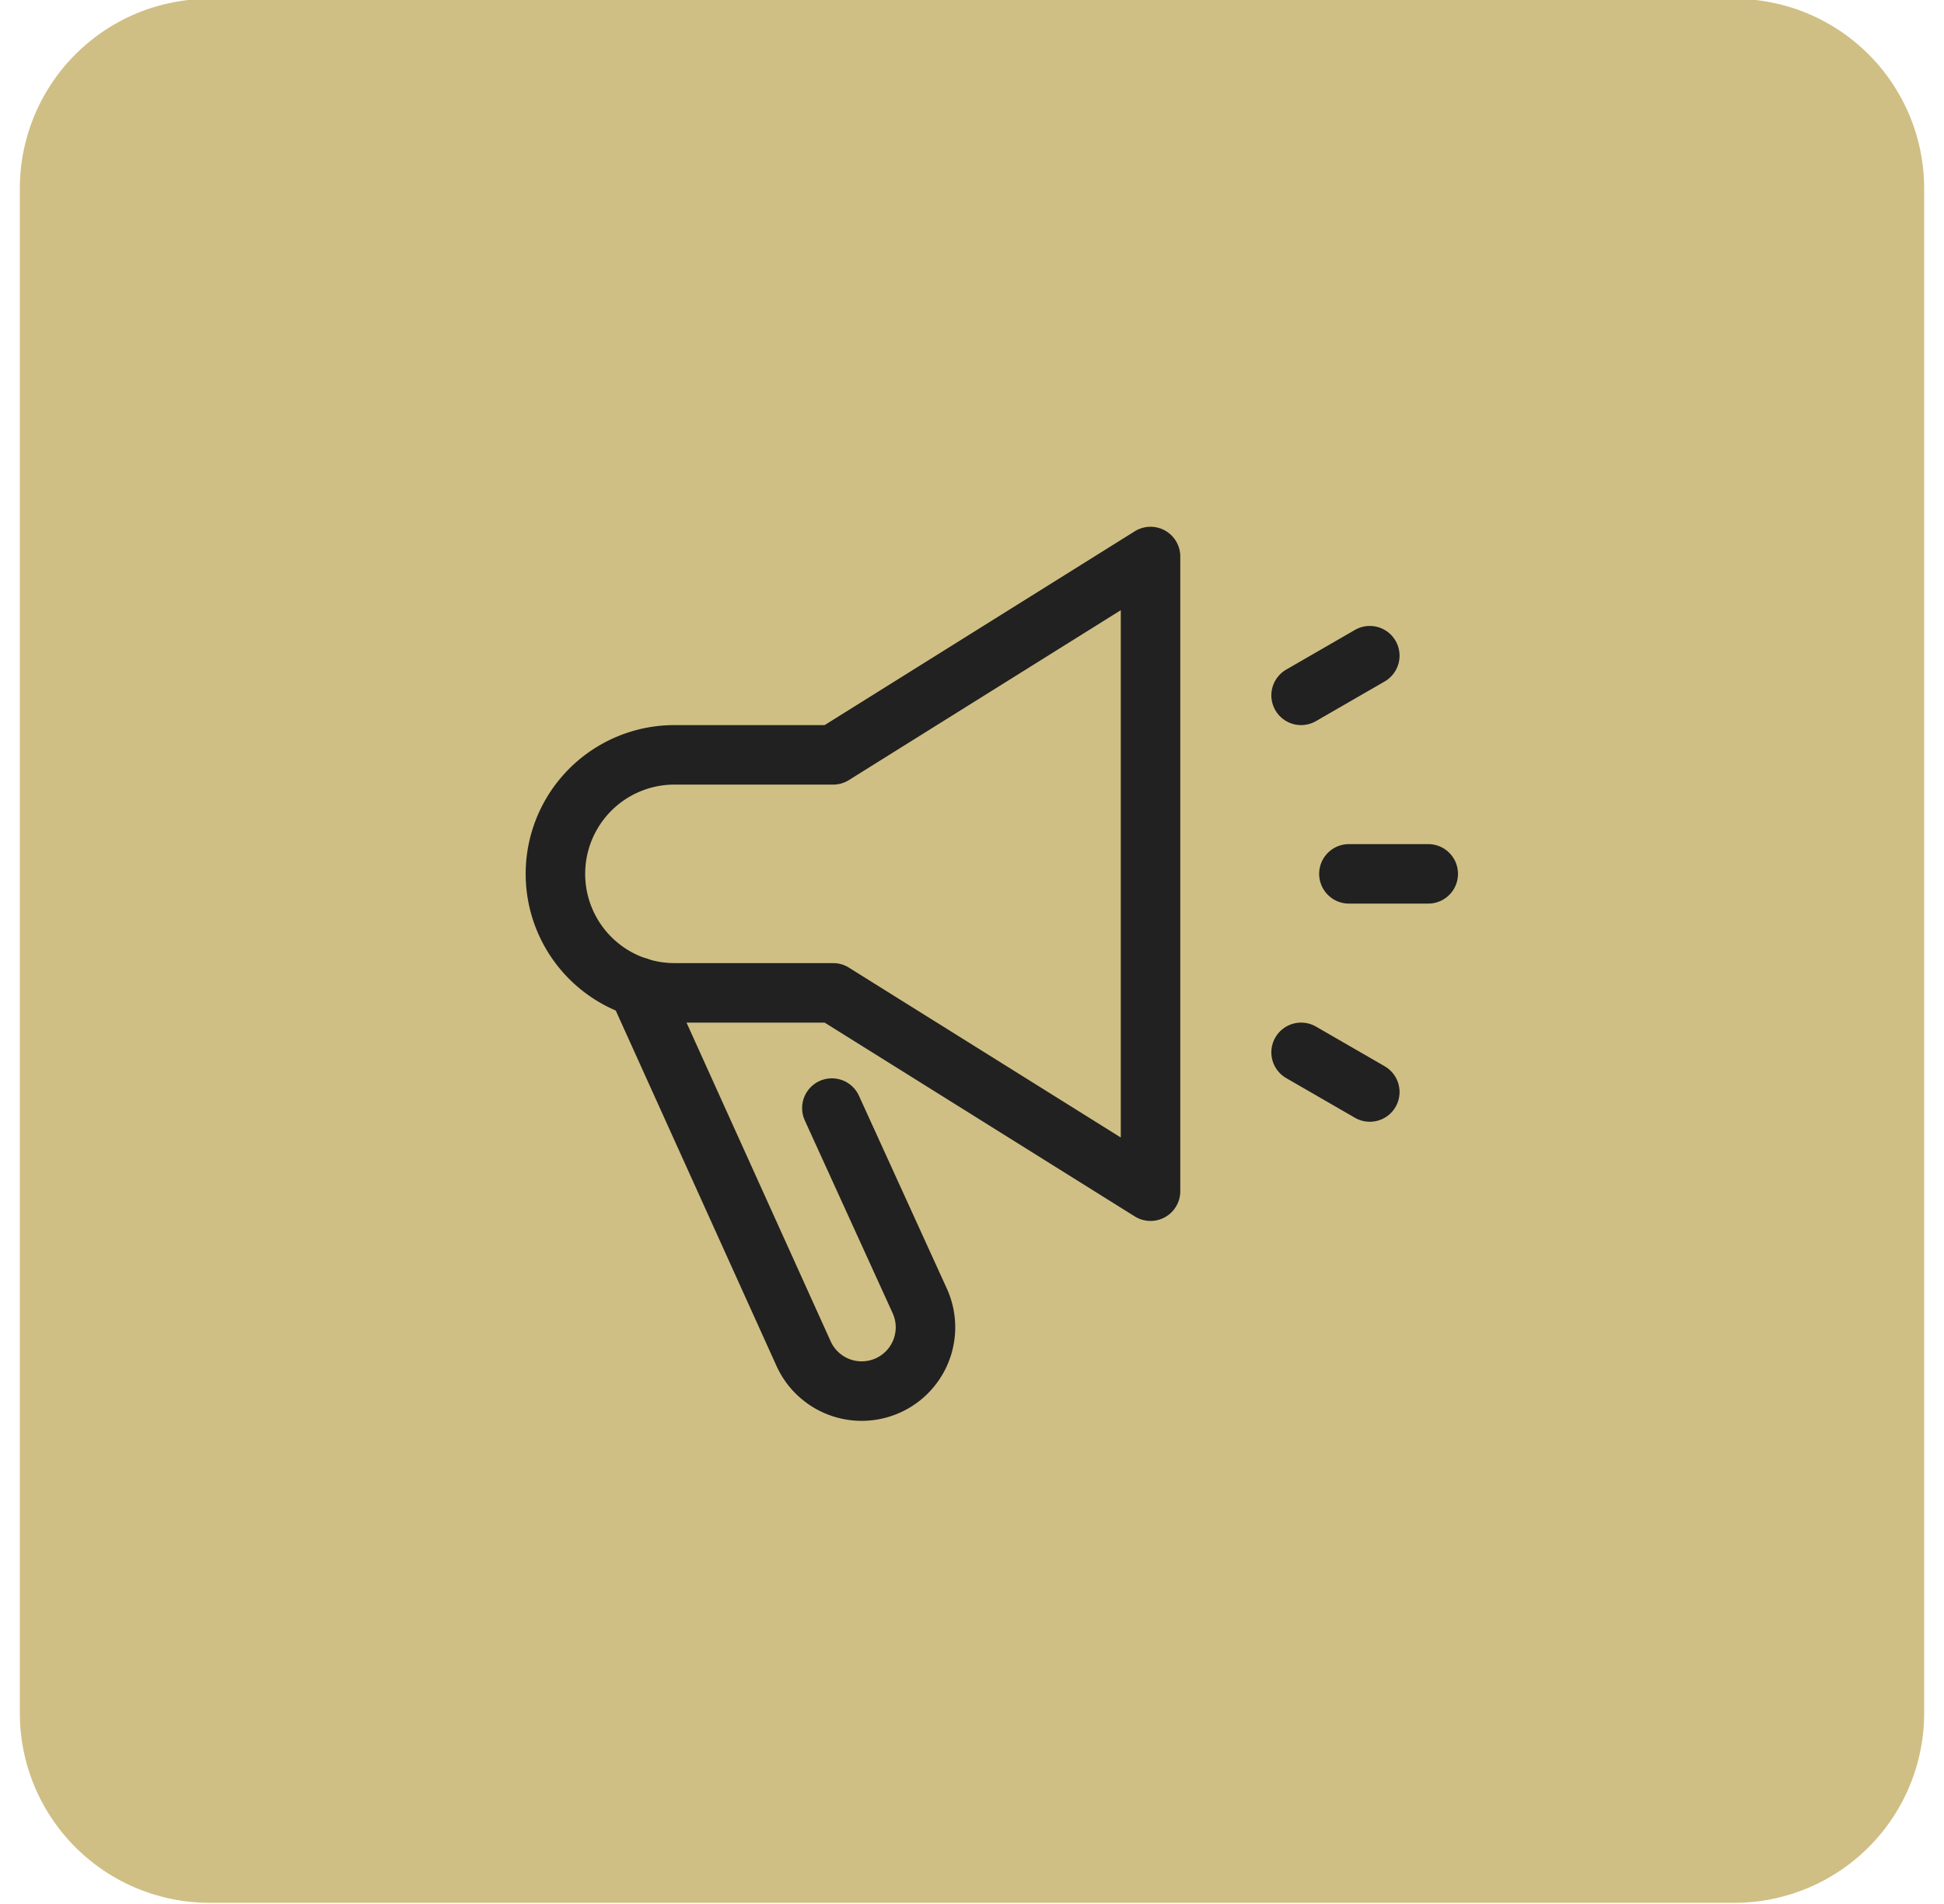 <svg fill="none" xmlns="http://www.w3.org/2000/svg" viewBox="0 0 49 48"><path d="M43.718-.03H5.282A4.782 4.782 0 0 0 .5 4.752v38.435a4.782 4.782 0 0 0 4.782 4.783h38.436a4.782 4.782 0 0 0 4.782-4.783V4.752A4.782 4.782 0 0 0 43.718-.03Z" fill="#D0BF84"/><path d="m20.968 27.935 2.22 4.872a1.607 1.607 0 1 1-2.937 1.31l-4.177-9.237" stroke="#212121" stroke-width="1.5" stroke-linecap="round" stroke-linejoin="round"/><path d="m29 30.03-8-5h-4a3 3 0 1 1 0-6h4l8-5v16Z" stroke="#212121" stroke-width="1.5" stroke-linecap="round" stroke-linejoin="round"/><path d="M34 22.03h2" stroke="#212121" stroke-width="1.5" stroke-linecap="round" stroke-linejoin="round"/><path d="m32.795 17.53 1.732-1" stroke="#212121" stroke-width="1.5" stroke-linecap="round" stroke-linejoin="round"/><path d="m32.795 26.53 1.732 1" stroke="#212121" stroke-width="1.5" stroke-linecap="round" stroke-linejoin="round"/></svg>